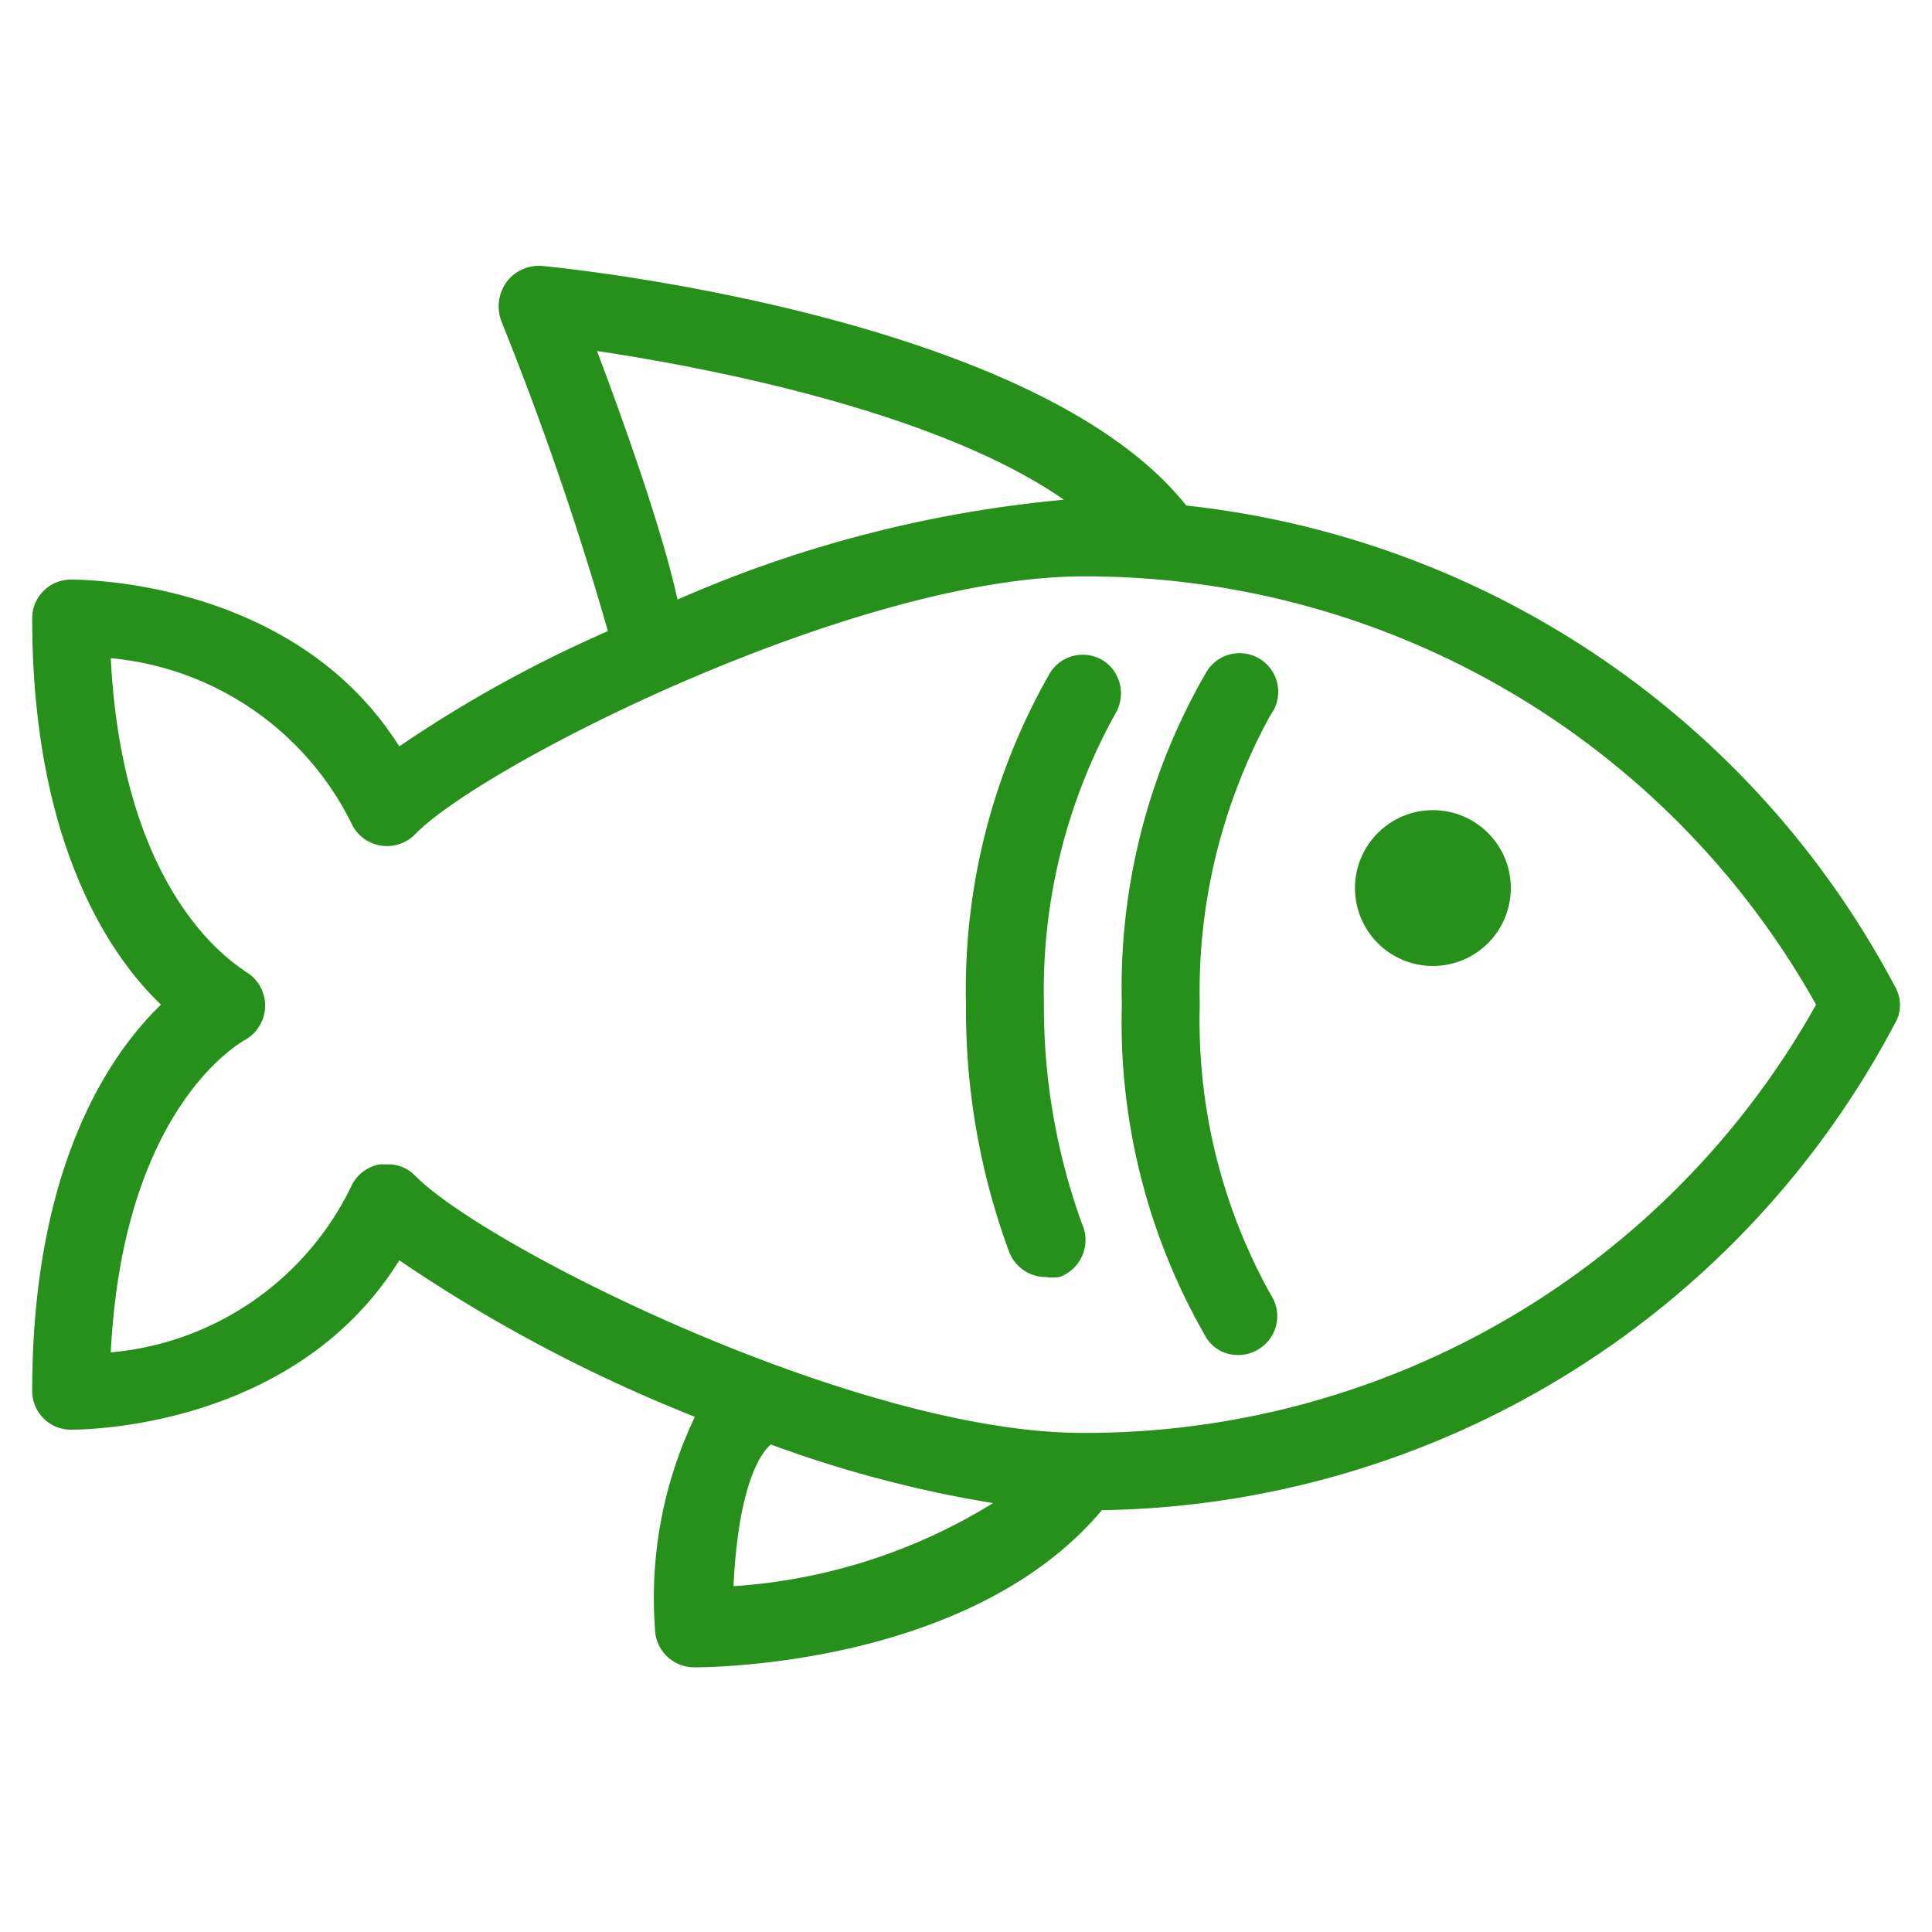 <?xml version="1.0" encoding="UTF-8"?>
<svg xmlns="http://www.w3.org/2000/svg" id="Layer_1" data-name="Layer 1" viewBox="0 0 30 30">
  <defs>
    <style>.cls-1{fill:#26901b;}</style>
  </defs>
  <path class="cls-1" d="M29.42,15.31a14.18,14.18,0,0,0-11-7.46c-2.33-2.94-9.65-3.69-10-3.72a.63.63,0,0,0-.54.23A.65.65,0,0,0,7.79,5,49.16,49.16,0,0,1,9.44,9.8,19.84,19.84,0,0,0,6.2,11.59C4.57,9,1.26,9,1.1,9a.6.6,0,0,0-.6.6c0,3.5,1.22,5.26,2,6-.82.79-2,2.55-2,6a.6.6,0,0,0,.6.6c.16,0,3.47,0,5.1-2.63A23.6,23.6,0,0,0,10.79,22a6.52,6.52,0,0,0-.62,3.28.61.61,0,0,0,.6.61c.18,0,4.29,0,6.34-2.44A14.16,14.16,0,0,0,29.42,15.9.57.57,0,0,0,29.42,15.31ZM9.27,5.45c2,.3,5.37,1,7.25,2.31a19.28,19.28,0,0,0-6,1.55C10.29,8.25,9.7,6.59,9.27,5.45Zm2.12,19.18c.08-1.68.47-2.11.58-2.2a18.6,18.6,0,0,0,3.45.91A8.75,8.75,0,0,1,11.39,24.63Zm.51-2.22Zm4.91-.16c-3.53,0-9.3-2.9-10.37-4A.58.58,0,0,0,6,18.08H5.9a.6.6,0,0,0-.45.35A4.6,4.6,0,0,1,1.72,21c.19-3.79,2-4.8,2.08-4.85a.61.61,0,0,0,0-1.07C3.72,15,1.91,14,1.72,10.22a4.65,4.65,0,0,1,3.73,2.55.61.61,0,0,0,1,.18c1.07-1.09,6.84-4,10.37-4A13,13,0,0,1,28.2,15.6,13,13,0,0,1,16.81,22.25Z"></path>
  <path class="cls-1" d="M18.63,15.6a8.91,8.91,0,0,1,1.1-4.5.6.6,0,1,0-1-.66,9.77,9.77,0,0,0-1.31,5.16,9.78,9.78,0,0,0,1.31,5.17.57.57,0,0,0,.5.27.58.58,0,0,0,.33-.1.6.6,0,0,0,.17-.84A8.74,8.74,0,0,1,18.63,15.6Z"></path>
  <path class="cls-1" d="M17.15,10.27a.6.6,0,0,0-.84.17A9.88,9.88,0,0,0,15,15.6a10.86,10.86,0,0,0,.67,3.84.61.61,0,0,0,.57.39.76.76,0,0,0,.21,0A.61.61,0,0,0,16.8,19a9.9,9.9,0,0,1-.59-3.42,8.86,8.86,0,0,1,1.11-4.5A.61.61,0,0,0,17.15,10.27Z"></path>
  <circle class="cls-1" cx="22.25" cy="13.79" r="1.21"></circle>
</svg>
